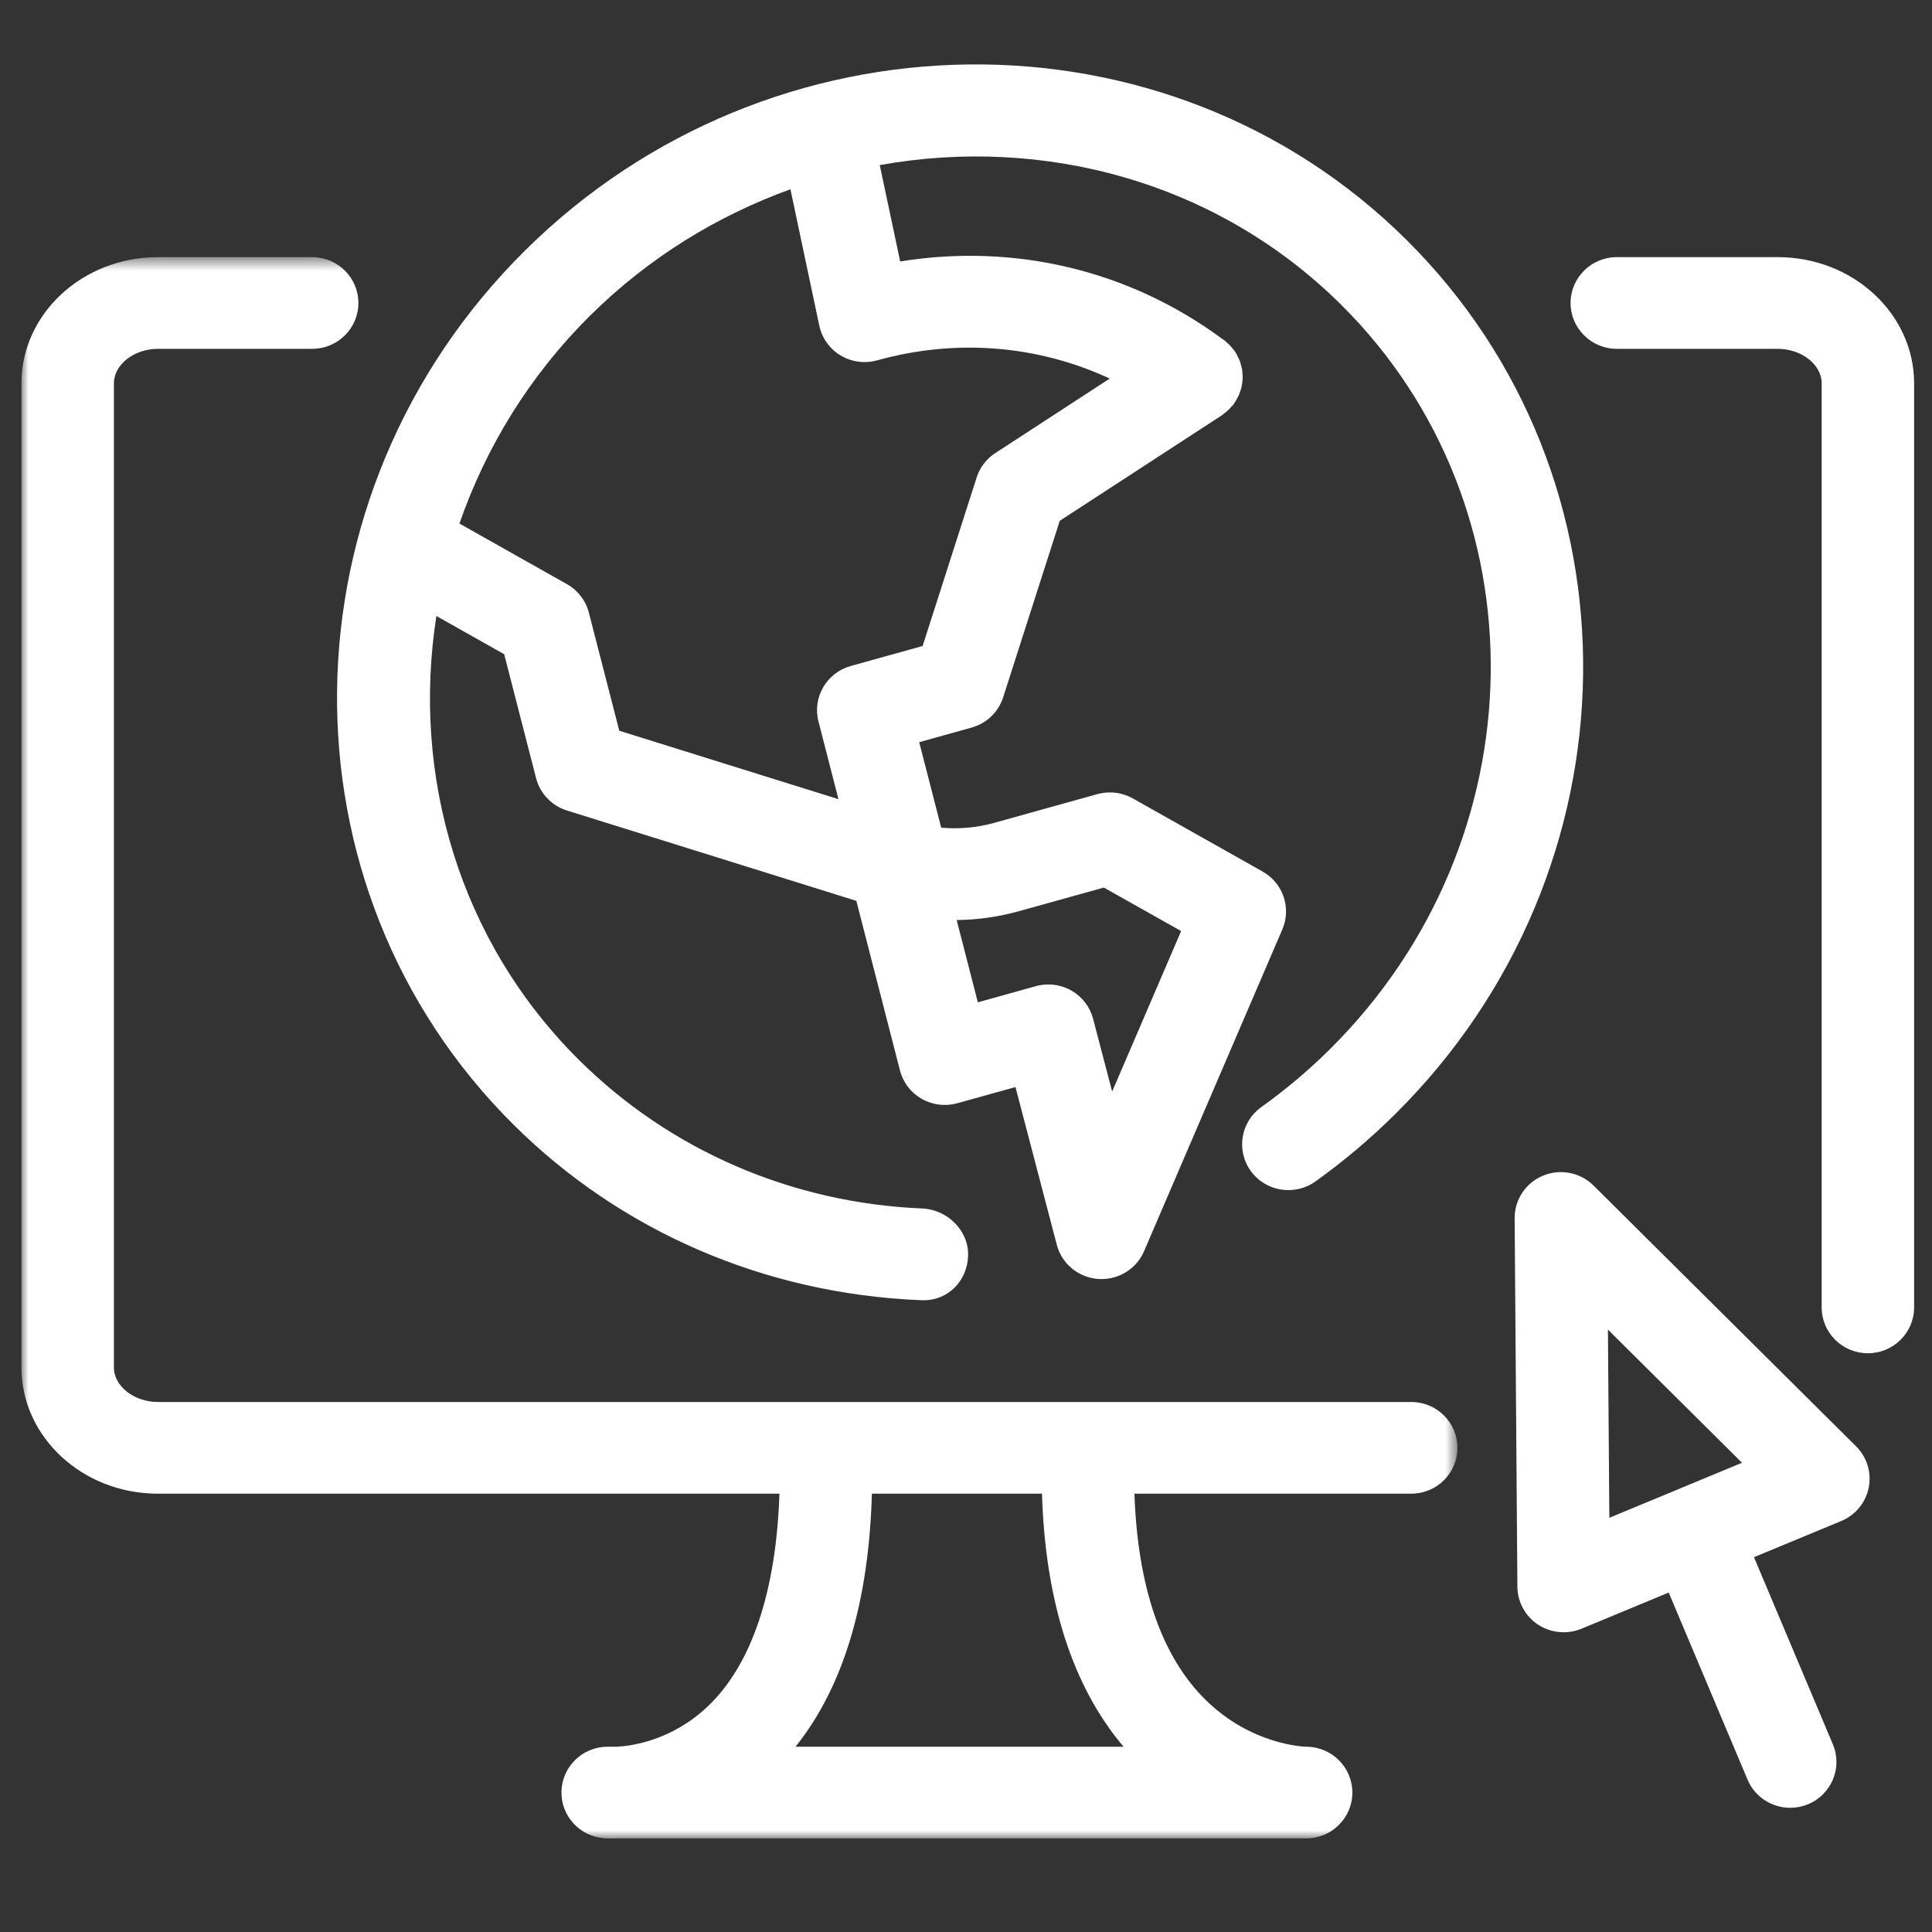 <?xml version="1.0" encoding="UTF-8"?>
<svg width="135px" height="135px" viewBox="0 0 135 135" version="1.1" xmlns="http://www.w3.org/2000/svg" xmlns:xlink="http://www.w3.org/1999/xlink">
    <rect x="0" y="0" width="135" height="135" fill="#333333" stroke="none"/>
    <!-- Generator: Sketch 56.3 (81716) - https://sketch.com -->
    <title>online shoppingP135</title>
    <desc>Created with Sketch.</desc>
    <defs>
        <polygon id="path-1" points="0 0.555 100.339 0.555 100.339 111.051 0 111.051"></polygon>
    </defs>
    <g id="online-shopping" stroke="none" stroke-width="1" fill="none" fill-rule="evenodd">
        <g id="Group-10" transform="translate(1.5, 4.5)">
            <path d="M39.742,17.547 C43.842,13.483 48.644,10.566 53.732,8.725 L55.749,18.256 C55.932,19.123 56.471,19.877 57.235,20.336 C57.999,20.795 58.921,20.919 59.782,20.682 C65.337,19.134 71.048,19.631 76.043,21.953 L68.048,27.159 C67.428,27.561 66.967,28.165 66.744,28.866 L62.969,40.639 L57.95,42.036 C56.259,42.506 55.258,44.225 55.691,45.912 L57.088,51.343 L41.773,46.561 L39.647,38.309 C39.43,37.466 38.876,36.746 38.114,36.317 L30.604,32.084 C32.438,26.792 35.464,21.791 39.742,17.547 M69.691,59.172 L75.634,57.519 L81.032,60.56 L76.213,71.774 L74.881,66.689 C74.663,65.854 74.116,65.145 73.365,64.716 C72.869,64.434 72.314,64.291 71.754,64.291 C71.461,64.291 71.168,64.329 70.882,64.408 L66.828,65.538 L65.348,59.789 C66.8,59.772 68.262,59.571 69.691,59.172 M34.404,74.108 C41.908,81.553 51.944,85.897 62.795,86.35 C62.807,86.35 62.943,86.354 62.956,86.354 C62.984,86.356 63.014,86.356 63.042,86.356 C64.773,86.356 66.087,84.987 66.147,83.257 C66.207,81.497 64.704,80.017 62.932,79.943 C53.837,79.563 45.328,75.883 38.971,69.579 C30.539,61.214 27.26,49.628 28.993,38.544 L33.73,41.214 L35.959,49.874 C36.237,50.948 37.051,51.804 38.119,52.135 L58.337,58.448 L61.386,70.298 C61.602,71.136 62.146,71.849 62.9,72.28 C63.654,72.712 64.554,72.823 65.387,72.59 L69.457,71.46 L72.344,82.478 C72.691,83.806 73.851,84.767 75.229,84.867 C75.311,84.874 75.391,84.876 75.471,84.876 C76.756,84.876 77.932,84.116 78.442,82.928 L88.104,60.443 C88.747,58.946 88.155,57.205 86.73,56.402 L77.654,51.289 C76.905,50.867 76.02,50.758 75.186,50.988 L67.947,53.004 C66.733,53.34 65.486,53.442 64.267,53.335 L62.73,47.36 L66.388,46.341 C67.437,46.051 68.266,45.256 68.595,44.229 L72.551,31.892 L83.883,24.516 C83.933,24.481 83.974,24.439 84.023,24.4 C84.103,24.345 84.176,24.285 84.249,24.221 C84.37,24.114 84.478,23.999 84.579,23.879 C84.613,23.839 84.654,23.811 84.686,23.768 C84.704,23.745 84.714,23.721 84.729,23.698 C84.8,23.599 84.859,23.495 84.917,23.39 C84.964,23.307 85.014,23.228 85.052,23.142 C85.095,23.046 85.126,22.946 85.16,22.846 C85.192,22.749 85.229,22.649 85.253,22.549 C85.274,22.453 85.283,22.356 85.298,22.258 C85.311,22.151 85.328,22.047 85.332,21.942 C85.337,21.84 85.326,21.739 85.319,21.637 C85.313,21.534 85.311,21.432 85.294,21.329 C85.276,21.231 85.248,21.135 85.223,21.037 C85.195,20.932 85.171,20.827 85.134,20.727 C85.1,20.639 85.057,20.556 85.014,20.471 C84.964,20.362 84.912,20.257 84.85,20.155 C84.833,20.129 84.824,20.103 84.809,20.08 C84.77,20.02 84.721,19.975 84.678,19.918 C84.609,19.828 84.542,19.738 84.462,19.655 C84.381,19.567 84.292,19.493 84.202,19.416 C84.152,19.371 84.109,19.322 84.058,19.281 C84.023,19.258 83.987,19.238 83.954,19.213 C83.924,19.194 83.892,19.17 83.86,19.149 C77.378,14.371 69.368,12.481 61.401,13.769 L59.974,7.036 C71.431,4.977 83.532,8.185 92.203,16.783 C106.453,30.916 106.107,54.256 91.43,68.812 C89.938,70.292 88.323,71.654 86.637,72.857 C85.188,73.893 84.861,75.894 85.903,77.329 C86.941,78.764 88.963,79.088 90.412,78.059 C92.38,76.652 94.26,75.067 95.997,73.342 C113.193,56.289 113.54,28.885 96.77,12.253 C80.001,-4.381 52.371,-4.033 35.175,13.018 C17.982,30.07 17.635,57.476 34.404,74.108" id="Fill-1" fill="#FFFFFF"></path>
            <g id="Group-5" transform="translate(0, 12.913)">
                <mask id="mask-2" fill="white">
                    <use xlink:href="#path-1"></use>
                </mask>
                <g id="Clip-4"></g>
                <path d="M77.009,104.64 L71.512,104.64 L59.219,104.64 L54.088,104.64 C57.432,100.469 59.211,94.526 59.424,86.959 L71.31,86.959 C71.54,94.474 73.439,100.42 77.009,104.64 M97.11,80.552 L9.531,80.552 C7.867,80.552 6.459,79.448 6.459,78.143 L6.459,9.371 C6.459,8.064 7.867,6.962 9.531,6.962 L20.313,6.962 C22.098,6.962 23.543,5.527 23.543,3.759 C23.543,1.99 22.098,0.555 20.313,0.555 L9.531,0.555 C4.275,0.555 -0.001,4.508 -0.001,9.371 L-0.001,78.143 C-0.001,83.004 4.275,86.959 9.531,86.959 L52.964,86.959 C52.736,93.776 51.028,98.912 47.949,101.829 C45.452,104.196 42.678,104.582 41.623,104.64 L40.962,104.64 C39.222,104.64 37.795,106.009 37.734,107.732 C37.674,109.458 39.003,110.918 40.738,111.038 C40.775,111.042 40.936,111.051 41.201,111.051 C41.296,111.051 41.404,111.051 41.526,111.047 L59.219,111.047 L71.512,111.047 L89.765,111.047 L89.771,111.047 L89.778,111.047 C91.559,111.04 93.001,109.605 92.997,107.839 C92.995,106.071 91.55,104.64 89.767,104.64 L89.756,104.64 C89.651,104.638 85.941,104.531 82.724,101.349 C79.647,98.308 77.995,93.456 77.769,86.959 L97.11,86.959 C98.895,86.959 100.339,85.524 100.339,83.756 C100.339,81.988 98.895,80.552 97.11,80.552" id="Fill-3" fill="#FFFFFF" mask="url(#mask-2)"></path>
            </g>
            <path d="M122.722,13.468 L111.476,13.468 C109.693,13.468 108.246,14.903 108.246,16.671 C108.246,18.44 109.693,19.875 111.476,19.875 L122.722,19.875 C124.385,19.875 125.791,20.979 125.791,22.284 L125.791,86.855 C125.791,88.624 127.238,90.059 129.02,90.059 C130.805,90.059 132.25,88.624 132.25,86.855 L132.25,22.284 C132.25,17.423 127.976,13.468 122.722,13.468" id="Fill-6" fill="#FFFFFF"></path>
            <path d="M110.855,88.405 L120.224,97.712 L115.599,99.63 C115.597,99.632 115.592,99.632 115.588,99.634 C115.584,99.637 115.582,99.639 115.577,99.641 L110.954,101.556 L110.855,88.405 Z M109.852,78.343 C108.926,77.42 107.533,77.149 106.321,77.651 C105.111,78.15 104.327,79.329 104.337,80.628 L104.529,106.376 C104.538,107.444 105.083,108.439 105.98,109.027 C106.517,109.377 107.137,109.556 107.761,109.556 C108.181,109.556 108.605,109.475 109.006,109.309 L115.102,106.78 L120.612,119.854 C121.128,121.084 122.33,121.821 123.594,121.821 C124.007,121.821 124.431,121.742 124.838,121.573 C126.483,120.892 127.261,119.015 126.572,117.383 L121.06,104.309 L127.155,101.783 C128.15,101.371 128.869,100.495 129.078,99.449 C129.287,98.402 128.955,97.319 128.195,96.563 L109.852,78.343 Z" id="Fill-8" fill="#FFFFFF"></path>
        </g>
    </g>
</svg>